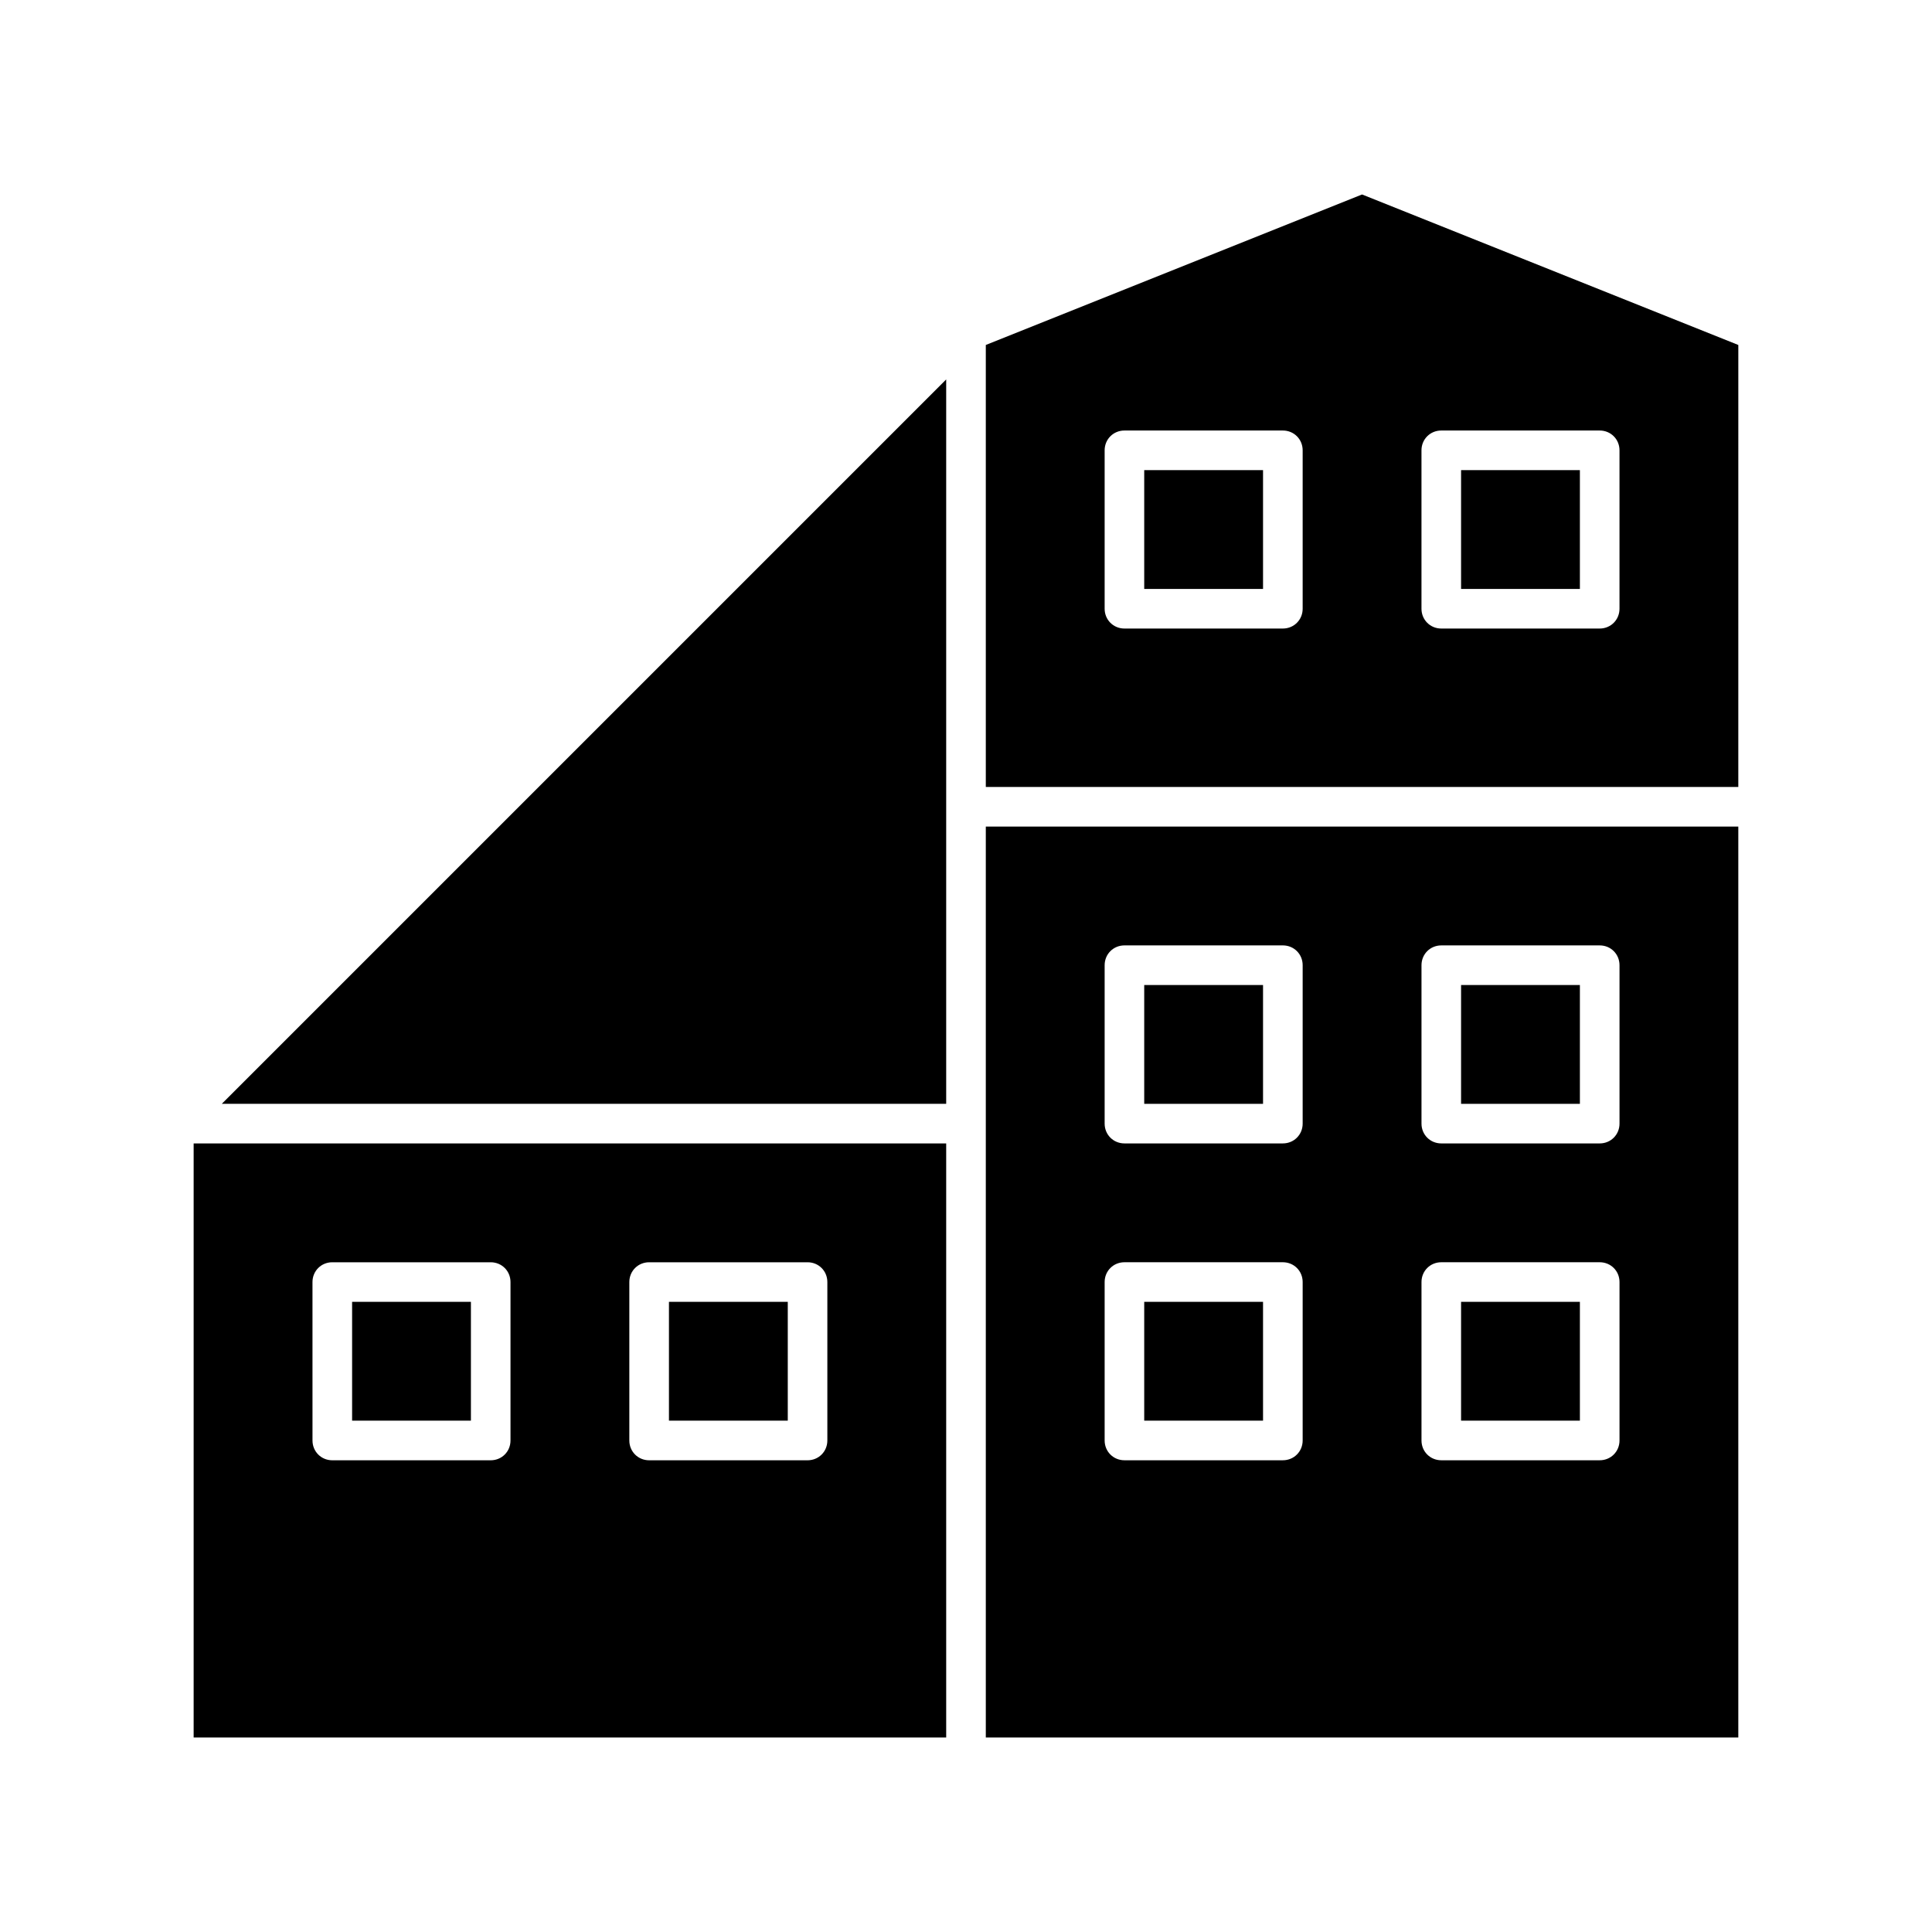 <?xml version="1.0" encoding="UTF-8"?>
<!-- Uploaded to: ICON Repo, www.svgrepo.com, Generator: ICON Repo Mixer Tools -->
<svg fill="#000000" width="800px" height="800px" version="1.1" viewBox="144 144 512 512" xmlns="http://www.w3.org/2000/svg">
 <g>
  <path d="m237.31 489h31.488v31.488h-31.488z"/>
  <path d="m195.32 604.46h199.43v-157.44h-199.43zm115.46-120.7c0-2.938 2.309-5.246 5.246-5.246h41.984c2.938 0 5.246 2.309 5.246 5.246v41.984c0 2.938-2.309 5.246-5.246 5.246h-41.984c-2.938 0-5.246-2.309-5.246-5.246zm-83.969 0c0-2.938 2.309-5.246 5.246-5.246h41.984c2.938 0 5.246 2.309 5.246 5.246v41.984c0 2.938-2.309 5.246-5.246 5.246h-41.98c-2.938 0-5.246-2.309-5.246-5.246z"/>
  <path d="m321.28 489h31.488v31.488h-31.488z"/>
  <path d="m394.75 436.52v-191.97l-191.97 191.97z"/>
  <path d="m531.2 405.04h31.488v31.488h-31.488z"/>
  <path d="m531.2 489h31.488v31.488h-31.488z"/>
  <path d="m447.23 405.04h31.488v31.488h-31.488z"/>
  <path d="m405.25 363.05v241.41l120.7 0.004h78.719v-241.41zm83.969 162.69c0 2.938-2.309 5.246-5.246 5.246h-41.984c-2.938 0-5.246-2.309-5.246-5.246v-41.984c0-2.938 2.309-5.246 5.246-5.246h41.984c2.938 0 5.246 2.309 5.246 5.246zm0-83.969c0 2.938-2.309 5.246-5.246 5.246h-41.984c-2.938 0-5.246-2.309-5.246-5.246v-41.984c0-2.938 2.309-5.246 5.246-5.246h41.984c2.938 0 5.246 2.309 5.246 5.246zm83.969 83.969c0 2.938-2.309 5.246-5.246 5.246h-41.984c-2.938 0-5.246-2.309-5.246-5.246v-41.984c0-2.938 2.309-5.246 5.246-5.246h41.984c2.938 0 5.246 2.309 5.246 5.246zm0-125.95v41.984c0 2.938-2.309 5.246-5.246 5.246h-41.984c-2.938 0-5.246-2.309-5.246-5.246v-41.984c0-2.938 2.309-5.246 5.246-5.246h41.984c2.938-0.004 5.246 2.309 5.246 5.246z"/>
  <path d="m531.2 268.59h31.488v31.488h-31.488z"/>
  <path d="m447.23 268.59h31.488v31.488h-31.488z"/>
  <path d="m405.25 235.42v117.14l120.7-0.004h78.719l0.004-117.13-99.715-39.887zm83.969 69.902c0 2.938-2.309 5.246-5.246 5.246h-41.984c-2.938 0-5.246-2.309-5.246-5.246v-41.984c0-2.938 2.309-5.246 5.246-5.246h41.984c2.938 0 5.246 2.309 5.246 5.246zm31.488-41.984c0-2.938 2.309-5.246 5.246-5.246h41.984c2.938 0 5.246 2.309 5.246 5.246v41.984c0 2.938-2.309 5.246-5.246 5.246h-41.984c-2.938 0-5.246-2.309-5.246-5.246z"/>
  <path d="m447.23 489h31.488v31.488h-31.488z"/>
 </g>
</svg>